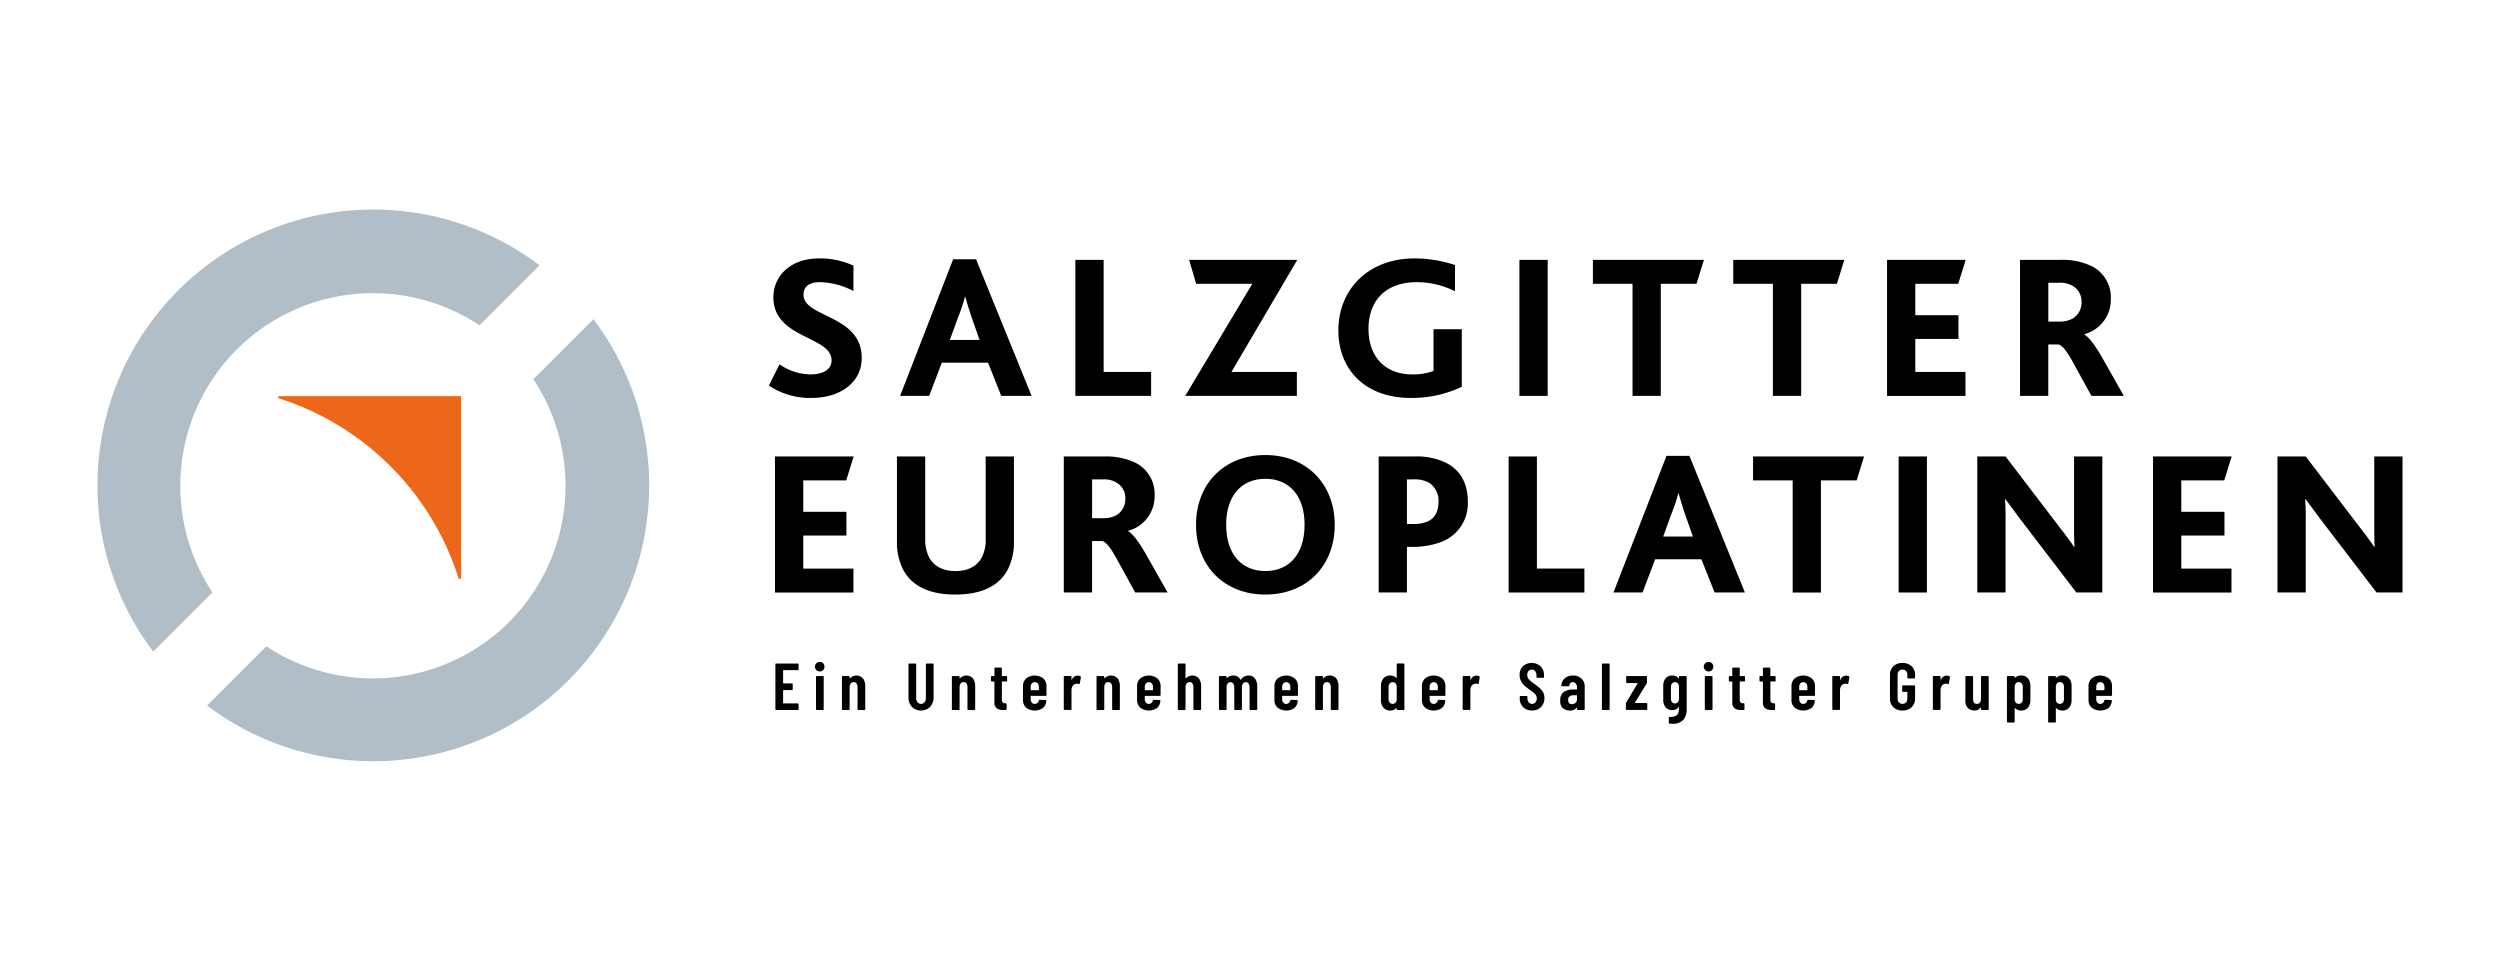 <?xml version="1.0" encoding="UTF-8"?>
<svg xmlns="http://www.w3.org/2000/svg" width="513" height="200" viewBox="0 0 513 200">
  <g transform="translate(-119.439 -1846)">
    <g transform="translate(-370.561 828)">
      <g transform="translate(490 1018)">
        <path d="M0,0H512.623V200H0Z" fill="rgba(232,232,232,0)"></path>
      </g>
    </g>
    <g transform="translate(131.72 1883.833)">
      <g transform="translate(146.832 98.002)">
        <path d="M115.874,75.749a.16.16,0,0,1-.116.047h-2.944a.061.061,0,0,0-.069.069v2.577a.061.061,0,0,0,.069.069h1.744a.162.162,0,0,1,.117.048.158.158,0,0,1,.047.116v1.05a.163.163,0,0,1-.164.164h-1.744a.061.061,0,0,0-.069.069v2.59a.061.061,0,0,0,.069.069h2.944a.163.163,0,0,1,.116.047.155.155,0,0,1,.047.116v1.037a.16.16,0,0,1-.047.116.156.156,0,0,1-.116.048h-4.431a.156.156,0,0,1-.116-.048.158.158,0,0,1-.047-.116V74.6a.163.163,0,0,1,.163-.164h4.431a.159.159,0,0,1,.116.048.16.16,0,0,1,.047.116v1.035A.156.156,0,0,1,115.874,75.749Z" transform="translate(-111.165 -74.119)"></path>
        <path d="M117.488,75.864a.969.969,0,0,1,.7-1.664.917.917,0,0,1,.689.273.956.956,0,0,1,.265.7.942.942,0,0,1-.272.7.93.93,0,0,1-.682.273A.947.947,0,0,1,117.488,75.864Zm-.034,8.144a.158.158,0,0,1-.047-.116V77.253a.16.16,0,0,1,.047-.116.165.165,0,0,1,.117-.048h1.255a.159.159,0,0,1,.116.048.16.16,0,0,1,.047.116v6.639a.16.16,0,0,1-.047.116.159.159,0,0,1-.116.048h-1.255A.154.154,0,0,1,117.454,84.008Z" transform="translate(-109.079 -74.2)"></path>
        <path d="M125.641,76.861a2.7,2.7,0,0,1,.457,1.684v4.634a.163.163,0,0,1-.164.164h-1.255a.163.163,0,0,1-.163-.164V78.667a1.255,1.255,0,0,0-.2-.764.691.691,0,0,0-.586-.273.724.724,0,0,0-.613.286,1.279,1.279,0,0,0-.218.791v4.471a.162.162,0,0,1-.048.116.154.154,0,0,1-.116.048h-1.255a.156.156,0,0,1-.116-.048.159.159,0,0,1-.048-.116V76.54a.162.162,0,0,1,.048-.116.159.159,0,0,1,.116-.048h1.255a.156.156,0,0,1,.116.048.162.162,0,0,1,.048.116v.273c0,.027.011.043.034.047s.047-.011.075-.047a1.811,1.811,0,0,1,2.637.048Z" transform="translate(-107.666 -73.487)"></path>
        <path d="M132.172,83.328a2.813,2.813,0,0,1-.7-2V74.6a.16.16,0,0,1,.047-.116.165.165,0,0,1,.117-.048h1.255a.159.159,0,0,1,.116.048.16.16,0,0,1,.047.116v6.9a1.366,1.366,0,0,0,.273.885.934.934,0,0,0,1.444,0,1.376,1.376,0,0,0,.273-.885V74.6a.163.163,0,0,1,.163-.164h1.255a.165.165,0,0,1,.164.164v6.733a2.8,2.8,0,0,1-.709,2,2.695,2.695,0,0,1-3.743,0Z" transform="translate(-104.164 -74.119)"></path>
        <path d="M142.417,76.861a2.7,2.7,0,0,1,.457,1.684v4.634a.163.163,0,0,1-.164.164h-1.255a.163.163,0,0,1-.163-.164V78.667a1.255,1.255,0,0,0-.2-.764.691.691,0,0,0-.586-.273.724.724,0,0,0-.613.286,1.279,1.279,0,0,0-.218.791v4.471a.162.162,0,0,1-.048.116.154.154,0,0,1-.116.048h-1.255a.156.156,0,0,1-.116-.048.159.159,0,0,1-.048-.116V76.54a.162.162,0,0,1,.048-.116.159.159,0,0,1,.116-.048h1.255a.156.156,0,0,1,.116.048.162.162,0,0,1,.048.116v.273c0,.027.011.043.034.047s.047-.011.075-.047a1.811,1.811,0,0,1,2.637.048Z" transform="translate(-101.882 -73.487)"></path>
        <path d="M147.326,77.863a.159.159,0,0,1-.117.048h-.845a.06.06,0,0,0-.069.067v3.572a.956.956,0,0,0,.178.662.669.669,0,0,0,.533.169h.094a.162.162,0,0,1,.117.048.158.158,0,0,1,.047.116v1.049a.163.163,0,0,1-.164.164h-.464a2.374,2.374,0,0,1-1.4-.342,1.494,1.494,0,0,1-.471-1.282V77.979a.06.06,0,0,0-.069-.067h-.476a.156.156,0,0,1-.116-.048.154.154,0,0,1-.048-.116v-.791a.156.156,0,0,1,.048-.116.159.159,0,0,1,.116-.048h.476a.061.061,0,0,0,.069-.069v-1.5a.156.156,0,0,1,.048-.116.158.158,0,0,1,.116-.047h1.2a.166.166,0,0,1,.117.047.163.163,0,0,1,.047.116v1.5a.061.061,0,0,0,.069.069h.845a.163.163,0,0,1,.164.164v.791A.158.158,0,0,1,147.326,77.863Z" transform="translate(-99.823 -73.903)"></path>
        <path d="M153.723,80.391a.159.159,0,0,1-.116.048h-3.014a.06.06,0,0,0-.067.069v.613a1.036,1.036,0,0,0,.231.7.749.749,0,0,0,.6.273.787.787,0,0,0,.538-.2.928.928,0,0,0,.293-.511.173.173,0,0,1,.178-.137l1.213.055a.163.163,0,0,1,.116.047.138.138,0,0,1,.034.13,2.12,2.12,0,0,1-.7,1.466,2.962,2.962,0,0,1-3.441-.082,2.081,2.081,0,0,1-.648-1.615V78.476a2.093,2.093,0,0,1,.648-1.6,2.87,2.87,0,0,1,3.529,0,2.092,2.092,0,0,1,.647,1.6v1.8A.138.138,0,0,1,153.723,80.391ZM150.758,77.9a1.036,1.036,0,0,0-.231.7v.613a.06.06,0,0,0,.067.069h1.541a.061.061,0,0,0,.069-.069V78.6a1.03,1.03,0,0,0-.231-.7.775.775,0,0,0-.613-.266A.764.764,0,0,0,150.758,77.9Z" transform="translate(-98.139 -73.487)"></path>
        <path d="M158.592,76.426a.179.179,0,0,1,.082.2l-.218,1.267c-.009.11-.073.141-.191.1a1.307,1.307,0,0,0-.355-.055,1.057,1.057,0,0,0-.3.04.867.867,0,0,0-.621.429,1.63,1.63,0,0,0-.238.893v3.858a.162.162,0,0,1-.048.116.153.153,0,0,1-.116.047h-1.255a.16.16,0,0,1-.116-.047.154.154,0,0,1-.048-.116V76.532a.162.162,0,0,1,.048-.116.159.159,0,0,1,.116-.048h1.255a.156.156,0,0,1,.116.048.162.162,0,0,1,.048.116v.627c0,.036.008.056.027.062s.032-.011.042-.048a1.246,1.246,0,0,1,1.2-.886A1.052,1.052,0,0,1,158.592,76.426Z" transform="translate(-95.993 -73.481)"></path>
        <path d="M164.495,76.861a2.7,2.7,0,0,1,.457,1.684v4.634a.163.163,0,0,1-.164.164h-1.255a.163.163,0,0,1-.163-.164V78.667a1.255,1.255,0,0,0-.2-.764.691.691,0,0,0-.586-.273.724.724,0,0,0-.613.286,1.279,1.279,0,0,0-.218.791v4.471a.162.162,0,0,1-.048.116.154.154,0,0,1-.116.048H160.33a.156.156,0,0,1-.116-.048.159.159,0,0,1-.048-.116V76.54a.162.162,0,0,1,.048-.116.159.159,0,0,1,.116-.048h1.255a.156.156,0,0,1,.116.048.162.162,0,0,1,.048.116v.273c0,.027.011.043.034.047s.047-.011.075-.047a1.811,1.811,0,0,1,2.637.048Z" transform="translate(-94.27 -73.487)"></path>
        <path d="M171.13,80.391a.159.159,0,0,1-.116.048H168a.06.06,0,0,0-.067.069v.613a1.036,1.036,0,0,0,.231.7.749.749,0,0,0,.6.273.787.787,0,0,0,.538-.2.928.928,0,0,0,.293-.511.173.173,0,0,1,.178-.137l1.213.055a.163.163,0,0,1,.116.047.138.138,0,0,1,.034.13,2.121,2.121,0,0,1-.7,1.466A2.962,2.962,0,0,1,167,82.86a2.081,2.081,0,0,1-.648-1.615V78.476a2.093,2.093,0,0,1,.648-1.6,2.87,2.87,0,0,1,3.529,0,2.092,2.092,0,0,1,.647,1.6v1.8A.146.146,0,0,1,171.13,80.391ZM168.165,77.9a1.036,1.036,0,0,0-.231.7v.613a.06.06,0,0,0,.067.069h1.541a.061.061,0,0,0,.069-.069V78.6a1.03,1.03,0,0,0-.231-.7.775.775,0,0,0-.613-.266A.76.76,0,0,0,168.165,77.9Z" transform="translate(-92.137 -73.487)"></path>
        <path d="M176.894,77.494a2.7,2.7,0,0,1,.457,1.684v4.634a.163.163,0,0,1-.164.164h-1.255a.163.163,0,0,1-.163-.164V79.3a1.255,1.255,0,0,0-.2-.764.691.691,0,0,0-.586-.273.724.724,0,0,0-.613.286,1.279,1.279,0,0,0-.218.791v4.471a.162.162,0,0,1-.048.116.154.154,0,0,1-.116.048h-1.255a.156.156,0,0,1-.116-.048.159.159,0,0,1-.048-.116V74.6a.162.162,0,0,1,.048-.116.159.159,0,0,1,.116-.048h1.255a.156.156,0,0,1,.116.048.162.162,0,0,1,.048.116v2.85c0,.027.011.043.034.047s.047-.011.075-.047a1.812,1.812,0,0,1,2.637.047Z" transform="translate(-89.995 -74.12)"></path>
        <path d="M186.248,76.887a2.855,2.855,0,0,1,.457,1.724v4.567a.163.163,0,0,1-.164.164H185.3a.156.156,0,0,1-.116-.048.154.154,0,0,1-.048-.116V78.722a1.38,1.38,0,0,0-.2-.8.652.652,0,0,0-.559-.286.713.713,0,0,0-.6.286,1.279,1.279,0,0,0-.218.791V83.18a.16.16,0,0,1-.047.116.159.159,0,0,1-.116.048h-1.241a.156.156,0,0,1-.116-.048.154.154,0,0,1-.048-.116V78.723a1.33,1.33,0,0,0-.211-.8.653.653,0,0,0-.551-.286.713.713,0,0,0-.6.286,1.288,1.288,0,0,0-.218.791v4.471a.16.16,0,0,1-.047.116.156.156,0,0,1-.116.048h-1.241a.156.156,0,0,1-.116-.048.159.159,0,0,1-.048-.116V76.542a.162.162,0,0,1,.048-.116.159.159,0,0,1,.116-.048h1.241a.159.159,0,0,1,.116.048.161.161,0,0,1,.047.116v.219a.056.056,0,0,0,.028.055c.019.008.036,0,.055-.028a1.657,1.657,0,0,1,.613-.4,1.954,1.954,0,0,1,.667-.122,1.586,1.586,0,0,1,1.486.859c.028.036.069.023.122-.04a1.6,1.6,0,0,1,.689-.627,2.006,2.006,0,0,1,.839-.191A1.549,1.549,0,0,1,186.248,76.887Z" transform="translate(-87.831 -73.486)"></path>
        <path d="M192.093,80.391a.159.159,0,0,1-.116.048h-3.014a.06.06,0,0,0-.067.069v.613a1.036,1.036,0,0,0,.231.7.749.749,0,0,0,.6.273.787.787,0,0,0,.538-.2.928.928,0,0,0,.293-.511.173.173,0,0,1,.178-.137l1.213.055a.163.163,0,0,1,.116.047.138.138,0,0,1,.034.13,2.12,2.12,0,0,1-.7,1.466,2.962,2.962,0,0,1-3.441-.082,2.081,2.081,0,0,1-.648-1.615V78.476a2.093,2.093,0,0,1,.648-1.6,2.87,2.87,0,0,1,3.529,0,2.092,2.092,0,0,1,.647,1.6v1.8A.146.146,0,0,1,192.093,80.391ZM189.127,77.9a1.036,1.036,0,0,0-.231.7v.613a.06.06,0,0,0,.067.069H190.5a.061.061,0,0,0,.069-.069V78.6a1.03,1.03,0,0,0-.231-.7.775.775,0,0,0-.613-.266A.764.764,0,0,0,189.127,77.9Z" transform="translate(-84.909 -73.487)"></path>
        <path d="M197.856,76.861a2.7,2.7,0,0,1,.457,1.684v4.634a.163.163,0,0,1-.164.164h-1.255a.163.163,0,0,1-.163-.164V78.667a1.255,1.255,0,0,0-.2-.764.691.691,0,0,0-.586-.273.724.724,0,0,0-.613.286,1.279,1.279,0,0,0-.218.791v4.471a.162.162,0,0,1-.048.116.154.154,0,0,1-.116.048h-1.255a.156.156,0,0,1-.116-.048.159.159,0,0,1-.048-.116V76.54a.162.162,0,0,1,.048-.116.159.159,0,0,1,.116-.048h1.255a.156.156,0,0,1,.116.048.162.162,0,0,1,.048.116v.273c0,.027.011.043.034.047s.047-.011.075-.047a1.811,1.811,0,0,1,2.637.048Z" transform="translate(-82.767 -73.487)"></path>
        <path d="M206.843,74.481a.159.159,0,0,1,.116-.048h1.255a.165.165,0,0,1,.164.164v9.215a.156.156,0,0,1-.048.116.154.154,0,0,1-.116.048h-1.255a.156.156,0,0,1-.116-.048.158.158,0,0,1-.047-.116v-.163a.055.055,0,0,0-.028-.055.046.046,0,0,0-.055.013,1.686,1.686,0,0,1-1.226.477,1.745,1.745,0,0,1-1.417-.6,2.411,2.411,0,0,1-.506-1.608V79.109a2.382,2.382,0,0,1,.512-1.622,1.771,1.771,0,0,1,1.411-.586,1.939,1.939,0,0,1,.641.116,1.541,1.541,0,0,1,.586.375.046.046,0,0,0,.055.013.054.054,0,0,0,.028-.055V74.6A.154.154,0,0,1,206.843,74.481Zm-.32,8.028a.964.964,0,0,0,.273-.566v-2.9a.968.968,0,0,0-.273-.566.755.755,0,0,0-.545-.211.772.772,0,0,0-.613.266,1.031,1.031,0,0,0-.233.7v2.521a1.025,1.025,0,0,0,.233.7.772.772,0,0,0,.613.266A.744.744,0,0,0,206.523,82.51Z" transform="translate(-79.307 -74.12)"></path>
        <path d="M214.6,80.391a.159.159,0,0,1-.116.048h-3.014a.06.06,0,0,0-.067.069v.613a1.036,1.036,0,0,0,.231.7.749.749,0,0,0,.6.273.787.787,0,0,0,.538-.2.928.928,0,0,0,.293-.511.173.173,0,0,1,.178-.137l1.213.055a.163.163,0,0,1,.116.047.138.138,0,0,1,.034.13,2.121,2.121,0,0,1-.7,1.466,2.962,2.962,0,0,1-3.441-.082,2.081,2.081,0,0,1-.648-1.615V78.476a2.093,2.093,0,0,1,.648-1.6,2.87,2.87,0,0,1,3.529,0,2.092,2.092,0,0,1,.647,1.6v1.8A.138.138,0,0,1,214.6,80.391ZM211.631,77.9a1.036,1.036,0,0,0-.231.7v.613a.06.06,0,0,0,.067.069h1.541a.061.061,0,0,0,.069-.069V78.6a1.03,1.03,0,0,0-.231-.7.775.775,0,0,0-.613-.266A.764.764,0,0,0,211.631,77.9Z" transform="translate(-77.15 -73.487)"></path>
        <path d="M219.455,76.426a.179.179,0,0,1,.082.2l-.218,1.267c-.009.11-.073.141-.191.1a1.307,1.307,0,0,0-.355-.055,1.057,1.057,0,0,0-.3.04.867.867,0,0,0-.621.429,1.63,1.63,0,0,0-.238.893v3.858a.162.162,0,0,1-.048.116.153.153,0,0,1-.116.047H216.2a.16.16,0,0,1-.116-.047.154.154,0,0,1-.048-.116V76.532a.162.162,0,0,1,.048-.116.159.159,0,0,1,.116-.048h1.255a.156.156,0,0,1,.116.048.162.162,0,0,1,.048.116v.627c0,.036.008.056.027.062s.032-.011.042-.048a1.246,1.246,0,0,1,1.2-.886A1.059,1.059,0,0,1,219.455,76.426Z" transform="translate(-75.008 -73.481)"></path>
        <path d="M225.452,83.432a2.389,2.389,0,0,1-.7-1.786v-.355a.163.163,0,0,1,.163-.164h1.241a.162.162,0,0,1,.116.048.154.154,0,0,1,.048.116v.273a1.318,1.318,0,0,0,.265.859.848.848,0,0,0,.689.327.889.889,0,0,0,.7-.308,1.176,1.176,0,0,0,.272-.811,1.213,1.213,0,0,0-.149-.615,1.882,1.882,0,0,0-.422-.49c-.182-.155-.473-.377-.871-.668a12.1,12.1,0,0,1-1.1-.873,3.3,3.3,0,0,1-.7-.92,2.663,2.663,0,0,1-.28-1.248,2.4,2.4,0,0,1,.682-1.8,2.741,2.741,0,0,1,3.626.034,2.532,2.532,0,0,1,.7,1.861v.328a.156.156,0,0,1-.048.116.154.154,0,0,1-.116.048h-1.226a.156.156,0,0,1-.116-.048.154.154,0,0,1-.048-.116v-.355a1.291,1.291,0,0,0-.265-.853.867.867,0,0,0-.7-.32.851.851,0,0,0-.667.293,1.179,1.179,0,0,0-.258.811,1.262,1.262,0,0,0,.278.831,6.628,6.628,0,0,0,1.1.941,15.934,15.934,0,0,1,1.255,1,2.962,2.962,0,0,1,.654.851,2.44,2.44,0,0,1,.233,1.1,2.528,2.528,0,0,1-.7,1.861,2.451,2.451,0,0,1-1.826.7A2.5,2.5,0,0,1,225.452,83.432Z" transform="translate(-72.008 -74.148)"></path>
        <path d="M235.273,76.895a2.159,2.159,0,0,1,.668,1.65v4.634a.163.163,0,0,1-.164.164h-1.255a.163.163,0,0,1-.163-.164v-.258a.055.055,0,0,0-.028-.055c-.019-.008-.036,0-.054.028a1.73,1.73,0,0,1-1.391.559,2.224,2.224,0,0,1-1.37-.444,1.9,1.9,0,0,1-.593-1.615,2.012,2.012,0,0,1,.715-1.744,3.245,3.245,0,0,1,1.942-.518h.709a.061.061,0,0,0,.069-.069v-.355a1.18,1.18,0,0,0-.246-.784.764.764,0,0,0-.613-.293.655.655,0,0,0-.476.184.816.816,0,0,0-.233.5.16.16,0,0,1-.178.164h-1.322c-.109,0-.159-.055-.149-.164a2.064,2.064,0,0,1,.729-1.486,2.478,2.478,0,0,1,1.657-.559A2.452,2.452,0,0,1,235.273,76.895Zm-1.228,4.989a.887.887,0,0,0,.313-.722v-.777a.061.061,0,0,0-.069-.069h-.709a1.093,1.093,0,0,0-.75.253.923.923,0,0,0-.286.73.851.851,0,0,0,.218.633.769.769,0,0,0,.559.211A1.1,1.1,0,0,0,234.045,81.884Z" transform="translate(-69.873 -73.487)"></path>
        <path d="M237.327,83.927a.158.158,0,0,1-.047-.116V74.6a.16.16,0,0,1,.047-.116.162.162,0,0,1,.117-.048H238.7a.159.159,0,0,1,.116.048.161.161,0,0,1,.047.116v9.215a.16.16,0,0,1-.047.116.159.159,0,0,1-.116.048h-1.255A.152.152,0,0,1,237.327,83.927Z" transform="translate(-67.681 -74.12)"></path>
        <path d="M240.987,83.267a.158.158,0,0,1-.047-.116V81.993a.409.409,0,0,1,.055-.2l2.344-3.925c.028-.055.013-.082-.04-.082h-2.141a.163.163,0,0,1-.163-.164v-1.1a.163.163,0,0,1,.163-.164h3.94a.165.165,0,0,1,.164.164v1.159a.406.406,0,0,1-.055.2L242.794,81.8c-.028.054-.015.082.04.082h2.331a.16.16,0,0,1,.116.047.156.156,0,0,1,.048.116v1.1a.162.162,0,0,1-.048.116.154.154,0,0,1-.116.048H241.1A.16.16,0,0,1,240.987,83.267Z" transform="translate(-66.419 -73.459)"></path>
        <path d="M249.915,76.425a.159.159,0,0,1,.116-.048h1.255a.165.165,0,0,1,.164.164v6.544a3.447,3.447,0,0,1-.668,2.27,2.98,2.98,0,0,1-2.384.8c-.2,0-.351,0-.451-.013a.16.16,0,0,1-.164-.178v-1.05q0-.178.178-.149a2.656,2.656,0,0,0,1.194-.191,1.088,1.088,0,0,0,.565-.6,2.951,2.951,0,0,0,.151-1.037v-.149c0-.028-.009-.043-.028-.047s-.036.007-.055.034a1.52,1.52,0,0,1-1.28.586,1.677,1.677,0,0,1-1.391-.592,2.5,2.5,0,0,1-.477-1.615V78.476a2.469,2.469,0,0,1,.484-1.629,1.7,1.7,0,0,1,1.384-.58,1.52,1.52,0,0,1,1.28.586c.019.027.036.039.055.034s.028-.02.028-.048v-.3A.143.143,0,0,1,249.915,76.425Zm-.274,5.3a1.029,1.029,0,0,0,.226-.69V78.6a1.048,1.048,0,0,0-.226-.7.736.736,0,0,0-.592-.266.752.752,0,0,0-.6.273,1.036,1.036,0,0,0-.231.7v2.439a1.012,1.012,0,0,0,.231.69.758.758,0,0,0,.6.265A.734.734,0,0,0,249.641,81.728Z" transform="translate(-64.455 -73.487)"></path>
        <path d="M253.113,75.864a.969.969,0,0,1,.7-1.664.917.917,0,0,1,.689.273.956.956,0,0,1,.265.7.943.943,0,0,1-.272.7.93.93,0,0,1-.682.273A.947.947,0,0,1,253.113,75.864Zm-.034,8.144a.158.158,0,0,1-.047-.116V77.253a.16.16,0,0,1,.047-.116.165.165,0,0,1,.117-.048h1.255a.158.158,0,0,1,.116.048.16.16,0,0,1,.047.116v6.639a.16.16,0,0,1-.047.116.158.158,0,0,1-.116.048H253.2A.154.154,0,0,1,253.079,84.008Z" transform="translate(-62.316 -74.2)"></path>
        <path d="M259.917,77.863a.159.159,0,0,1-.117.048h-.845a.06.06,0,0,0-.069.067v3.572a.956.956,0,0,0,.177.662.669.669,0,0,0,.533.169h.094a.162.162,0,0,1,.117.048.158.158,0,0,1,.047.116v1.049a.163.163,0,0,1-.164.164h-.464a2.374,2.374,0,0,1-1.4-.342,1.494,1.494,0,0,1-.471-1.282V77.979a.06.06,0,0,0-.069-.067h-.476a.156.156,0,0,1-.116-.048.154.154,0,0,1-.048-.116v-.791a.156.156,0,0,1,.048-.116.159.159,0,0,1,.116-.048h.476a.061.061,0,0,0,.069-.069v-1.5a.156.156,0,0,1,.048-.116.158.158,0,0,1,.116-.047h1.2a.166.166,0,0,1,.117.047.163.163,0,0,1,.047.116v1.5a.061.061,0,0,0,.069.069h.845a.163.163,0,0,1,.164.164v.791A.148.148,0,0,1,259.917,77.863Z" transform="translate(-61.002 -73.903)"></path>
        <path d="M264.59,77.863a.159.159,0,0,1-.117.048h-.845a.06.06,0,0,0-.069.067v3.572a.956.956,0,0,0,.178.662.669.669,0,0,0,.533.169h.094a.162.162,0,0,1,.117.048.158.158,0,0,1,.047.116v1.049a.163.163,0,0,1-.164.164H263.9a2.374,2.374,0,0,1-1.4-.342,1.494,1.494,0,0,1-.471-1.282V77.979a.06.06,0,0,0-.069-.067h-.476a.156.156,0,0,1-.116-.048.154.154,0,0,1-.048-.116v-.791a.156.156,0,0,1,.048-.116.159.159,0,0,1,.116-.048h.476a.061.061,0,0,0,.069-.069v-1.5a.156.156,0,0,1,.048-.116.158.158,0,0,1,.116-.047h1.2a.166.166,0,0,1,.117.047.163.163,0,0,1,.047.116v1.5a.061.061,0,0,0,.069.069h.845a.163.163,0,0,1,.164.164v.791A.153.153,0,0,1,264.59,77.863Z" transform="translate(-59.391 -73.903)"></path>
        <path d="M270.989,80.391a.159.159,0,0,1-.116.048H267.86a.06.06,0,0,0-.067.069v.613a1.036,1.036,0,0,0,.231.7.748.748,0,0,0,.6.273.787.787,0,0,0,.538-.2.928.928,0,0,0,.293-.511.173.173,0,0,1,.177-.137l1.213.055a.163.163,0,0,1,.116.047.138.138,0,0,1,.034.13,2.12,2.12,0,0,1-.7,1.466,2.962,2.962,0,0,1-3.441-.082,2.081,2.081,0,0,1-.648-1.615V78.476a2.093,2.093,0,0,1,.648-1.6,2.87,2.87,0,0,1,3.529,0,2.092,2.092,0,0,1,.647,1.6v1.8A.146.146,0,0,1,270.989,80.391ZM268.024,77.9a1.036,1.036,0,0,0-.231.7v.613a.06.06,0,0,0,.067.069H269.4a.061.061,0,0,0,.069-.069V78.6a1.03,1.03,0,0,0-.231-.7.775.775,0,0,0-.613-.266A.762.762,0,0,0,268.024,77.9Z" transform="translate(-57.707 -73.487)"></path>
        <path d="M275.858,76.426a.179.179,0,0,1,.082.2l-.218,1.267c-.009.11-.073.141-.191.1a1.307,1.307,0,0,0-.355-.055,1.057,1.057,0,0,0-.3.04.867.867,0,0,0-.621.429,1.631,1.631,0,0,0-.238.893v3.858a.162.162,0,0,1-.048.116.153.153,0,0,1-.116.047H272.6a.16.16,0,0,1-.116-.047.154.154,0,0,1-.048-.116V76.532a.162.162,0,0,1,.048-.116.159.159,0,0,1,.116-.048h1.255a.156.156,0,0,1,.116.048.162.162,0,0,1,.048.116v.627c0,.036.008.056.027.062s.032-.011.042-.048a1.246,1.246,0,0,1,1.2-.886A1.056,1.056,0,0,1,275.858,76.426Z" transform="translate(-55.561 -73.481)"></path>
        <path d="M281.936,83.437a2.368,2.368,0,0,1-.7-1.793V76.82a2.371,2.371,0,0,1,.7-1.793,2.574,2.574,0,0,1,1.86-.675,2.623,2.623,0,0,1,1.876.675,2.367,2.367,0,0,1,.715,1.806v.531a.165.165,0,0,1-.164.164h-1.255a.163.163,0,0,1-.163-.164V76.8a1.112,1.112,0,0,0-.28-.791.955.955,0,0,0-.73-.3.933.933,0,0,0-.722.3,1.132,1.132,0,0,0-.272.791v4.852a1.132,1.132,0,0,0,.272.791.93.93,0,0,0,.722.3.947.947,0,0,0,.73-.3,1.11,1.11,0,0,0,.28-.791V80.348a.061.061,0,0,0-.069-.069h-.831a.164.164,0,0,1-.117-.047.16.16,0,0,1-.047-.116v-.994a.16.16,0,0,1,.047-.116.163.163,0,0,1,.117-.048h2.317a.156.156,0,0,1,.116.048.159.159,0,0,1,.048.116v2.521a2.353,2.353,0,0,1-.715,1.793,2.619,2.619,0,0,1-1.876.675A2.568,2.568,0,0,1,281.936,83.437Z" transform="translate(-52.526 -74.148)"></path>
        <path d="M291.2,76.426a.179.179,0,0,1,.082.2l-.218,1.267c-.009.11-.073.141-.191.1a1.307,1.307,0,0,0-.355-.055,1.057,1.057,0,0,0-.3.04.867.867,0,0,0-.621.429,1.631,1.631,0,0,0-.238.893v3.858a.162.162,0,0,1-.048.116.153.153,0,0,1-.116.047h-1.255a.16.16,0,0,1-.116-.047.154.154,0,0,1-.048-.116V76.532a.162.162,0,0,1,.048-.116.159.159,0,0,1,.116-.048H289.2a.156.156,0,0,1,.116.048.162.162,0,0,1,.048.116v.627c0,.036.008.056.027.062s.032-.011.042-.048a1.246,1.246,0,0,1,1.2-.886A1.052,1.052,0,0,1,291.2,76.426Z" transform="translate(-50.269 -73.481)"></path>
        <path d="M295.992,76.4a.159.159,0,0,1,.116-.048h1.255a.158.158,0,0,1,.116.048.162.162,0,0,1,.048.116v6.639a.162.162,0,0,1-.048.116.156.156,0,0,1-.116.048h-1.255a.156.156,0,0,1-.116-.048.154.154,0,0,1-.048-.116v-.3a.056.056,0,0,0-.027-.055c-.019-.009-.036,0-.055.028a1.416,1.416,0,0,1-1.267.586,1.849,1.849,0,0,1-1.343-.5,2.059,2.059,0,0,1-.511-1.534V76.514a.16.16,0,0,1,.047-.116.163.163,0,0,1,.117-.048h1.255a.159.159,0,0,1,.116.048.16.16,0,0,1,.047.116V81.04q0,1.023.791,1.023a.719.719,0,0,0,.613-.293,1.315,1.315,0,0,0,.218-.8V76.514A.148.148,0,0,1,295.992,76.4Z" transform="translate(-48.559 -73.459)"></path>
        <path d="M303.394,76.861a2.412,2.412,0,0,1,.5,1.615V81.23a2.425,2.425,0,0,1-.5,1.635,1.769,1.769,0,0,1-1.417.588,1.932,1.932,0,0,1-.641-.116,1.572,1.572,0,0,1-.588-.375.042.042,0,0,0-.054-.013.054.054,0,0,0-.028.054v2.754a.16.16,0,0,1-.047.116.164.164,0,0,1-.116.048h-1.255a.167.167,0,0,1-.117-.048.158.158,0,0,1-.047-.116V76.541a.16.16,0,0,1,.047-.116.165.165,0,0,1,.117-.048H300.5a.159.159,0,0,1,.116.048.16.16,0,0,1,.047.116V76.7a.043.043,0,0,0,.034.048c.021.005.047-.011.075-.048a1.711,1.711,0,0,1,1.2-.436A1.754,1.754,0,0,1,303.394,76.861Zm-1.294,1.03a.766.766,0,0,0-.613-.273.732.732,0,0,0-.593.273,1.081,1.081,0,0,0-.225.709v2.521a1.049,1.049,0,0,0,.225.7.74.74,0,0,0,.593.266.773.773,0,0,0,.613-.266,1.029,1.029,0,0,0,.233-.7V78.6A1.061,1.061,0,0,0,302.1,77.891Z" transform="translate(-46.372 -73.487)"></path>
        <path d="M309.68,76.861a2.412,2.412,0,0,1,.5,1.615V81.23a2.425,2.425,0,0,1-.5,1.635,1.769,1.769,0,0,1-1.417.588,1.932,1.932,0,0,1-.641-.116,1.573,1.573,0,0,1-.588-.375.042.042,0,0,0-.054-.013.054.054,0,0,0-.028.054v2.754a.16.16,0,0,1-.047.116.164.164,0,0,1-.116.048h-1.255a.167.167,0,0,1-.117-.048.158.158,0,0,1-.047-.116V76.541a.16.16,0,0,1,.047-.116.165.165,0,0,1,.117-.048h1.255a.159.159,0,0,1,.116.048.16.16,0,0,1,.047.116V76.7a.043.043,0,0,0,.034.048c.021.005.047-.011.075-.048a1.711,1.711,0,0,1,1.2-.436A1.756,1.756,0,0,1,309.68,76.861Zm-1.3,1.03a.766.766,0,0,0-.613-.273.732.732,0,0,0-.593.273,1.081,1.081,0,0,0-.225.709v2.521a1.049,1.049,0,0,0,.225.7.74.74,0,0,0,.593.266.774.774,0,0,0,.613-.266,1.029,1.029,0,0,0,.233-.7V78.6A1.054,1.054,0,0,0,308.385,77.891Z" transform="translate(-44.204 -73.487)"></path>
        <path d="M316.313,80.391a.159.159,0,0,1-.116.048h-3.014a.06.06,0,0,0-.067.069v.613a1.036,1.036,0,0,0,.231.7.749.749,0,0,0,.6.273.786.786,0,0,0,.538-.2.928.928,0,0,0,.293-.511.173.173,0,0,1,.177-.137l1.213.055a.163.163,0,0,1,.116.047.138.138,0,0,1,.034.13,2.121,2.121,0,0,1-.7,1.466,2.962,2.962,0,0,1-3.441-.082,2.081,2.081,0,0,1-.648-1.615V78.476a2.093,2.093,0,0,1,.648-1.6,2.87,2.87,0,0,1,3.529,0,2.092,2.092,0,0,1,.647,1.6v1.8A.142.142,0,0,1,316.313,80.391ZM313.348,77.9a1.036,1.036,0,0,0-.231.7v.613a.06.06,0,0,0,.067.069h1.541a.061.061,0,0,0,.069-.069V78.6a1.03,1.03,0,0,0-.231-.7.775.775,0,0,0-.613-.266A.762.762,0,0,0,313.348,77.9Z" transform="translate(-42.079 -73.487)"></path>
      </g>
      <g transform="translate(145.482 15.195)">
        <path d="M112.362,34.352a11.365,11.365,0,0,0,6.353,2.075c2.16,0,4.321-.762,4.321-2.881,0-5.04-11.944-4.4-11.944-12.96,0-4.193,3.346-7.963,9.361-7.963a16.313,16.313,0,0,1,7.072,1.482v5.21a15.564,15.564,0,0,0-6.9-1.821c-1.778,0-3.344.636-3.344,2.583,0,4.743,11.943,4.065,11.943,12.96,0,5.082-4.447,8.217-10.292,8.217a15.183,15.183,0,0,1-8.767-2.542Z" transform="translate(-110.161 -12.624)"></path>
        <path d="M141.079,12.75h4.7l11.393,28.038h-6.225l-2.711-6.818h-9.488l-2.585,6.818h-5.971ZM146.5,29.31l-1.653-4.7c-.678-2.033-1.017-3.219-1.271-4.15h-.083a33.658,33.658,0,0,1-1.4,4.193L140.4,29.31Z" transform="translate(-103.254 -12.581)"></path>
        <path d="M156.937,12.845h5.8v23h9.742v4.913H156.936V12.845Z" transform="translate(-94.033 -12.548)"></path>
        <path d="M187.46,17.758h-11.52l-1.44-4.913h22.193l-13.511,23h13.426v4.913H173.695Z" transform="translate(-88.255 -12.548)"></path>
        <path d="M222.394,38.968a23.977,23.977,0,0,1-10.46,2.287c-9.444,0-14.867-5.886-14.867-13.849,0-8.429,6.14-14.782,15.628-14.782a25.96,25.96,0,0,1,8.3,1.356V19.36a17.541,17.541,0,0,0-7.835-1.864c-6.524,0-9.911,3.939-9.911,9.572,0,5.59,3.262,9.36,9.022,9.36a11.912,11.912,0,0,0,4.319-.719V27.153h5.8Z" transform="translate(-80.196 -12.624)"></path>
        <path d="M224.692,12.845h5.8V40.756h-5.8Z" transform="translate(-70.671 -12.548)"></path>
        <path d="M244.038,17.758h-8.132V12.845h22.786l-1.526,4.913h-7.326v23h-5.8Z" transform="translate(-66.805 -12.548)"></path>
        <path d="M265.457,17.758h-8.132V12.845H280.11l-1.524,4.913h-7.328v23h-5.8Z" transform="translate(-59.42 -12.548)"></path>
        <path d="M280.791,12.845h16.136L295.4,17.758h-8.81V24.2h8.851v4.871h-8.851v6.776h10.29v4.914H280.79V12.845Z" transform="translate(-51.329 -12.548)"></path>
        <path d="M301.077,12.845h8.344a13.864,13.864,0,0,1,5.844,1.06,7.144,7.144,0,0,1,4.447,7.031,7.307,7.307,0,0,1-5.421,7.157v.085c.847.465,2.075,1.99,3.558,4.574l4.532,8h-6.649l-3.685-6.692c-1.4-2.626-2.372-3.685-3.05-3.854h-2.118V40.756h-5.8V12.845Zm7.962,12.664a5.592,5.592,0,0,0,2.8-.593,3.834,3.834,0,0,0,1.864-3.389,3.67,3.67,0,0,0-1.906-3.389,5.039,5.039,0,0,0-2.711-.593h-2.2v7.963h2.161Z" transform="translate(-44.334 -12.548)"></path>
        <path d="M111.105,42.845h16.138l-1.526,4.913h-8.81V54.2h8.853v4.871h-8.853v6.776H127.2v4.914H111.1V42.845Z" transform="translate(-109.836 -2.204)"></path>
        <path d="M130.939,65.97a12.344,12.344,0,0,1-1.228-5.76V42.845h5.8V59.871a8.032,8.032,0,0,0,.806,3.685c.975,1.821,2.838,2.8,5.421,2.8,2.542,0,4.4-.975,5.379-2.8a7.592,7.592,0,0,0,.8-3.726V42.845h5.8V60.21a12.344,12.344,0,0,1-1.228,5.76c-1.821,3.558-5.633,5.21-10.8,5.21S132.761,69.528,130.939,65.97Z" transform="translate(-103.42 -2.204)"></path>
        <path d="M155.169,42.845h8.344a13.864,13.864,0,0,1,5.844,1.06,7.144,7.144,0,0,1,4.447,7.031,7.307,7.307,0,0,1-5.421,7.157v.085c.847.465,2.075,1.99,3.558,4.574l4.532,8h-6.649l-3.685-6.692c-1.4-2.626-2.372-3.685-3.05-3.854h-2.118V70.756h-5.8V42.845Zm7.963,12.664a5.592,5.592,0,0,0,2.8-.593,3.834,3.834,0,0,0,1.864-3.389,3.67,3.67,0,0,0-1.906-3.389,5.039,5.039,0,0,0-2.711-.593h-2.2v7.963h2.161Z" transform="translate(-94.643 -2.204)"></path>
        <path d="M175.346,56.94c0-8.471,5.844-14.315,14.231-14.315s14.231,5.886,14.231,14.315c0,8.556-5.888,14.315-14.231,14.315C181.19,71.256,175.346,65.453,175.346,56.94Zm22.277,0c0-6.057-3.219-9.444-8.046-9.444-4.787,0-8.047,3.346-8.047,9.444,0,6.14,3.261,9.488,8.047,9.488S197.622,63.081,197.622,56.94Z" transform="translate(-87.686 -2.28)"></path>
        <path d="M203.216,42.845H210.5a13.869,13.869,0,0,1,6.31,1.186c3.05,1.44,4.7,4.193,4.7,8.047a8.446,8.446,0,0,1-5.547,8.343,16.736,16.736,0,0,1-5.972.975h-.975v9.36h-5.8Zm7.115,13.85a6.817,6.817,0,0,0,3.007-.55c1.483-.678,2.16-2.118,2.16-4.065a4.342,4.342,0,0,0-2.033-3.9,6.3,6.3,0,0,0-3.219-.636h-1.229V56.7h1.315Z" transform="translate(-78.076 -2.204)"></path>
        <path d="M223.048,42.845h5.8v23h9.742v4.913H223.047V42.845Z" transform="translate(-71.239 -2.204)"></path>
        <path d="M249.927,42.75h4.7L266.02,70.788H259.8l-2.711-6.818H247.6l-2.585,6.818h-5.971Zm5.421,16.56-1.653-4.7c-.678-2.033-1.017-3.219-1.271-4.15h-.083a33.651,33.651,0,0,1-1.4,4.193l-1.694,4.658h6.1Z" transform="translate(-65.724 -2.237)"></path>
        <path d="M268.473,47.758h-8.132V42.845h22.785L281.6,47.758h-7.328v23h-5.8Z" transform="translate(-58.38 -2.204)"></path>
        <path d="M282.557,42.845h5.8V70.756h-5.8Z" transform="translate(-50.72 -2.204)"></path>
        <path d="M314.884,70.756l-11.689-15.29c-1.017-1.356-1.906-2.626-2.881-3.854h-.083a40.619,40.619,0,0,1,.128,4.108V70.756h-5.8V42.845h5.8l11.224,14.7c1.1,1.4,1.99,2.626,2.836,3.854h.085c-.085-1.483-.085-3.346-.085-4.66V42.845h5.8V70.756Z" transform="translate(-46.583 -2.204)"></path>
        <path d="M321.376,42.845h16.138l-1.526,4.913h-8.81V54.2h8.853v4.871h-8.853v6.776h10.292v4.914H321.375V42.845Z" transform="translate(-37.336 -2.204)"></path>
        <path d="M360.69,70.756,349,55.467c-1.017-1.356-1.906-2.626-2.881-3.854h-.083a41.048,41.048,0,0,1,.126,4.108V70.756h-5.8V42.845h5.8l11.225,14.7c1.1,1.4,1.989,2.626,2.837,3.854h.083c-.083-1.483-.083-3.346-.083-4.66V42.845h5.8V70.756Z" transform="translate(-30.789 -2.204)"></path>
      </g>
      <g transform="translate(7.72 5.167)">
        <path d="M72.328,71.115H72.8V33.632H35.318v.425A56.71,56.71,0,0,1,72.328,71.115Z" transform="translate(1.796 4.648)" fill="#ec671a"></path>
        <path d="M24.717,61.847A39.527,39.527,0,0,1,86.108,28.921L98.43,16.6A56.6,56.6,0,0,0,19.152,95.877L31.314,83.715A39.336,39.336,0,0,1,24.717,61.847Z" transform="translate(-7.72 -5.167)" fill="#b1bdc7"></path>
        <path d="M103.721,21.892,91.4,34.214A39.527,39.527,0,0,1,36.605,89.008L24.443,101.17a56.6,56.6,0,0,0,79.278-79.278Z" transform="translate(-1.954 0.6)" fill="#b1bdc7"></path>
      </g>
    </g>
  </g>
</svg>
